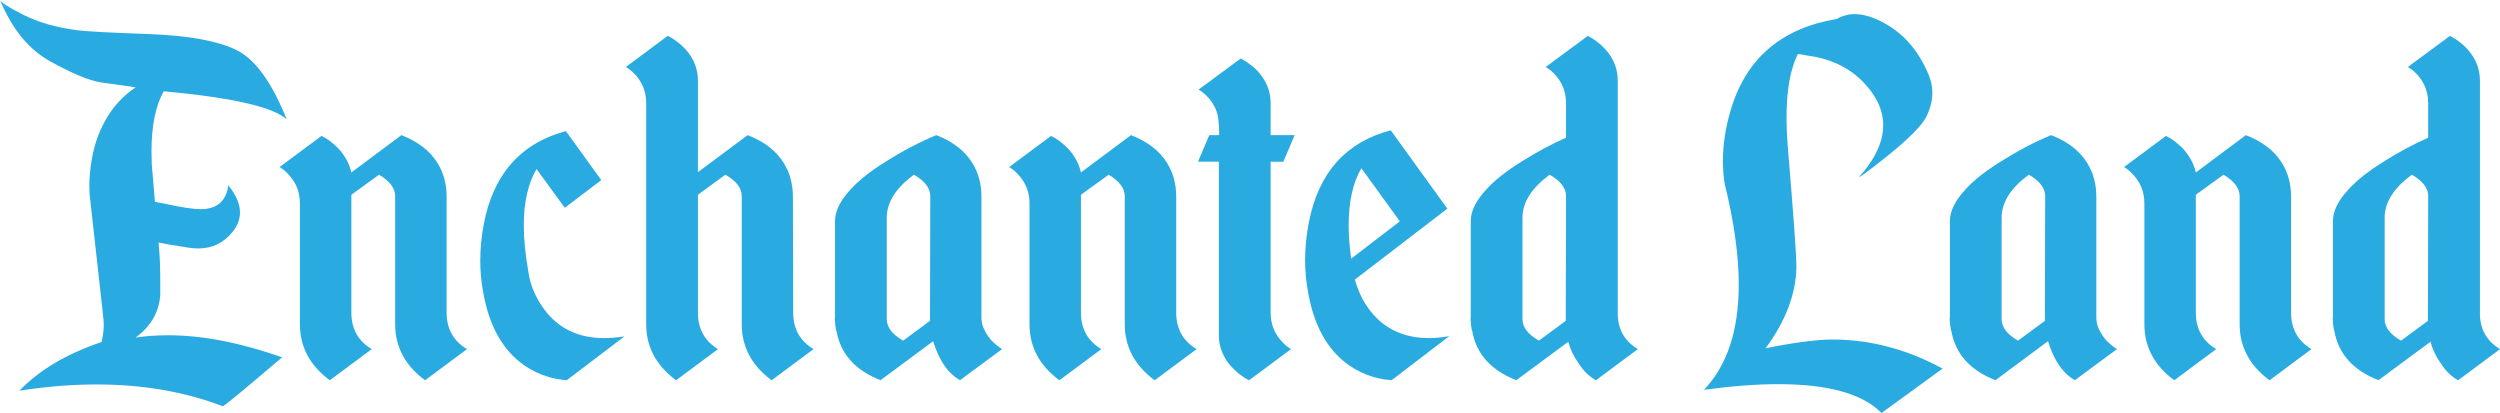 <?xml version="1.0" encoding="utf-8"?>
<!-- Generator: Adobe Illustrator 12.0.0, SVG Export Plug-In . SVG Version: 6.00 Build 51448)  -->
<!DOCTYPE svg PUBLIC "-//W3C//DTD SVG 1.1//EN" "http://www.w3.org/Graphics/SVG/1.1/DTD/svg11.dtd">
<svg  version="1.1" id="Layer_1" xmlns="http://www.w3.org/2000/svg" xmlns:xlink="http://www.w3.org/1999/xlink" width="535.477" height="88.459"
	 viewBox="0 0 535.477 88.459" overflow="visible" enable-background="new 0 0 535.477 88.459" xml:space="preserve">
<g>
	<path fill="#29ABE2" d="M33.967,51.949l0.121,1.514c0.161,1.736,0.242,4.259,0.242,7.568v2.119
		c-0.242,3.674-1.998,6.721-5.268,9.143c2.22-0.322,4.541-0.484,6.963-0.484c7.306,0,15.439,1.574,24.4,4.723
		c-8.194,6.982-12.433,10.475-12.715,10.475c-8.154-3.108-17.155-4.662-27.004-4.662c-5.288,0-10.798,0.443-16.529,1.332
		c4.197-4.399,10.051-7.871,17.559-10.414c0.322-1.251,0.484-2.462,0.484-3.633c0-0.646-0.041-1.271-0.121-1.877L19.375,43.23
		c-0.162-1.09-0.242-2.24-0.242-3.451c0-1.775,0.182-3.693,0.545-5.752c0.524-2.986,1.453-5.671,2.785-8.053
		c1.614-2.986,3.814-5.408,6.6-7.266l-7.629-1.09c-2.543-0.443-6.105-1.938-10.687-4.48C6.165,10.596,2.583,6.217,0,0
		c0.242,0.565,1.957,1.646,5.146,3.239c3.188,1.595,7.003,2.675,11.443,3.239c1.735,0.242,6.812,0.515,15.228,0.817
		s14.652,1.423,18.709,3.36s7.679,6.902,10.868,14.895c-2.947-2.664-11.727-4.662-26.338-5.994
		c-1.736,3.148-2.604,7.407-2.604,12.775c0,0.969,0.02,1.958,0.061,2.967l0.545,6.357l0.121,1.574l2.482,0.484
		c3.31,0.727,5.771,1.09,7.387,1.09c0.403,0,0.767-0.02,1.09-0.061c2.018-0.282,3.391-1.211,4.117-2.785
		c0.403-0.807,0.605-1.574,0.605-2.301c1.695,2.059,2.543,4.017,2.543,5.873c0,1.413-0.505,2.766-1.514,4.057
		c-1.938,2.422-4.4,3.633-7.387,3.633c-0.687,0-1.413-0.061-2.18-0.182C36.934,52.515,34.814,52.151,33.967,51.949z"/>
	<path fill="#29ABE2" d="M75.26,66.965c0,3.472,1.453,6.075,4.359,7.811l-8.961,6.66l-0.061-0.061h-0.061
		c-4.198-3.148-6.297-7.124-6.297-11.928V43.594c0-2.301-0.727-4.278-2.18-5.934c-0.727-0.848-1.453-1.473-2.18-1.877l8.961-6.66
		h0.061l0.182,0.121l0.242,0.121l0.363,0.182c0.282,0.202,0.585,0.404,0.908,0.605c0.363,0.283,0.706,0.565,1.029,0.848
		c0.848,0.727,1.554,1.534,2.119,2.422c0.727,1.09,1.23,2.261,1.514,3.512l10.717-7.992c3.552,1.373,6.135,3.371,7.75,5.994
		c1.291,2.1,1.938,4.501,1.938,7.205v24.824c0,3.472,1.453,6.075,4.359,7.811l-8.961,6.66l-0.061-0.061h-0.061
		c-4.198-3.148-6.297-7.124-6.297-11.928V42.02c0-1.695-1.15-3.229-3.451-4.602l-5.934,4.299V66.965z"/>
	<path fill="#29ABE2" d="M116.553,66.238c3.027,4.117,7.306,6.176,12.836,6.176c1.372,0,2.825-0.121,4.359-0.363l-12.352,9.385
		c-0.525-0.04-1.07-0.101-1.635-0.182c-0.727-0.121-1.453-0.282-2.18-0.484c-1.938-0.564-3.714-1.412-5.328-2.543
		c-4.602-3.229-7.528-8.477-8.779-15.742c-0.404-2.18-0.605-4.399-0.605-6.66c0-2.704,0.282-5.469,0.848-8.295
		c0.928-4.602,2.604-8.456,5.025-11.564c3.067-3.875,7.225-6.498,12.473-7.871l7.568,10.475l-7.811,5.934l-6.055-8.295
		c-1.816,3.108-2.725,7.125-2.725,12.049c0,2.987,0.322,6.277,0.969,9.869C113.525,60.951,114.655,63.655,116.553,66.238z"/>
	<path fill="#29ABE2" d="M169.895,66.965c0,3.472,1.453,6.075,4.359,7.811l-8.961,6.66l-0.061-0.061h-0.061
		c-4.198-3.148-6.297-7.124-6.297-11.928V42.02c0-1.735-1.171-3.27-3.512-4.602l-5.873,4.299v25.248
		c0,3.472,1.433,6.075,4.299,7.811l-8.961,6.66l-0.061-0.061h-0.061c-4.198-3.148-6.297-7.124-6.297-11.928V22.16
		c0-1.291-0.223-2.482-0.666-3.572c-0.363-0.848-0.868-1.654-1.514-2.422c-0.727-0.807-1.453-1.412-2.18-1.816l8.961-6.66h0.121
		l0.061,0.061l0.121,0.061l0.303,0.182l0.424,0.242c0.322,0.202,0.666,0.444,1.029,0.727c0.403,0.283,0.787,0.605,1.15,0.969
		c0.969,0.929,1.715,1.918,2.24,2.967c0.686,1.373,1.029,2.826,1.029,4.359v19.617l10.656-7.932c3.552,1.373,6.135,3.371,7.75,5.994
		c1.291,2.1,1.938,4.501,1.938,7.205L169.895,66.965z"/>
	<path fill="#29ABE2" d="M210.219,68.055c0,0.969,0.242,1.897,0.727,2.785c0.363,0.727,0.848,1.434,1.453,2.119
		c0.767,0.768,1.514,1.373,2.24,1.816l-9.021,6.66c-1.494-0.848-2.766-2.139-3.814-3.875c-0.768-1.291-1.413-2.785-1.938-4.48
		l-11.262,8.355c-5.449-2.139-8.598-5.671-9.445-10.596h-0.061c-0.162-0.807-0.263-1.735-0.303-2.785h0.061V47.348
		c0-2.139,1.13-4.42,3.391-6.842c1.775-1.938,4.258-3.895,7.447-5.873c3.633-2.301,7.245-4.197,10.838-5.691
		c3.552,1.373,6.135,3.371,7.75,5.994c1.291,2.1,1.938,4.501,1.938,7.205V68.055z M199.26,42.02c0-1.735-1.171-3.27-3.512-4.602
		c-3.875,2.866-5.813,5.934-5.813,9.203v21.736c0,1.736,1.17,3.27,3.512,4.602l5.752-4.238L199.26,42.02z"/>
	<path fill="#29ABE2" d="M231.531,66.965c0,3.472,1.453,6.075,4.359,7.811l-8.961,6.66l-0.061-0.061h-0.061
		c-4.198-3.148-6.297-7.124-6.297-11.928V43.594c0-2.301-0.727-4.278-2.18-5.934c-0.727-0.848-1.453-1.473-2.18-1.877l8.961-6.66
		h0.061l0.182,0.121l0.242,0.121l0.363,0.182c0.282,0.202,0.585,0.404,0.908,0.605c0.363,0.283,0.706,0.565,1.029,0.848
		c0.848,0.727,1.554,1.534,2.119,2.422c0.727,1.09,1.23,2.261,1.514,3.512l10.717-7.992c3.552,1.373,6.135,3.371,7.75,5.994
		c1.291,2.1,1.938,4.501,1.938,7.205v24.824c0,3.472,1.453,6.075,4.359,7.811l-8.961,6.66l-0.061-0.061h-0.061
		c-4.198-3.148-6.297-7.124-6.297-11.928V42.02c0-1.695-1.15-3.229-3.451-4.602l-5.934,4.299V66.965z"/>
	<path fill="#29ABE2" d="M272.158,34.633v32.332c0,2.301,0.727,4.279,2.18,5.934c0.727,0.848,1.453,1.474,2.18,1.877l-8.961,6.66
		l-0.061-0.061h-0.121l-0.121-0.061l-0.303-0.182l-0.424-0.242c-0.323-0.242-0.666-0.484-1.029-0.727
		c-0.404-0.322-0.787-0.666-1.15-1.029c-0.969-0.888-1.716-1.877-2.24-2.967c-0.687-1.332-1.029-2.765-1.029-4.299V34.633h-4.48
		l2.422-5.691h2.119c0-2.583-0.242-4.42-0.727-5.51c-0.363-0.848-0.868-1.654-1.514-2.422c-0.727-0.807-1.453-1.412-2.18-1.816
		l9.021-6.66h0.061l0.061,0.061l0.121,0.061l0.303,0.182l0.424,0.242c0.363,0.202,0.706,0.444,1.029,0.727
		c0.403,0.283,0.807,0.605,1.211,0.969c0.928,0.929,1.654,1.918,2.18,2.967c0.686,1.373,1.029,2.826,1.029,4.359v6.842h5.146
		l-2.422,5.691H272.158z"/>
	<path fill="#29ABE2" d="M290.201,59.881c0.403,1.413,0.928,2.766,1.574,4.057c0.969,1.776,2.119,3.29,3.451,4.541
		c2.865,2.624,6.479,3.936,10.838,3.936c1.372,0,2.825-0.141,4.359-0.424l-12.352,9.445c-0.525-0.04-1.07-0.101-1.635-0.182
		c-0.727-0.121-1.453-0.282-2.18-0.484c-1.938-0.564-3.714-1.412-5.328-2.543c-4.602-3.229-7.528-8.496-8.779-15.803
		c-0.404-2.18-0.605-4.42-0.605-6.721c0-2.704,0.282-5.469,0.848-8.295c2.099-10.494,7.932-16.993,17.498-19.496L310,44.684
		l-0.303,0.242L290.201,59.881z M291.594,36.025c-1.816,3.108-2.725,7.186-2.725,12.23c0,2.18,0.182,4.562,0.545,7.145l10.414-7.992
		L291.594,36.025z"/>
	<path fill="#29ABE2" d="M341.787,81.436c-1.413-0.807-2.624-1.998-3.633-3.572c-1.05-1.453-1.797-3.007-2.24-4.662l-11.141,8.234
		c-5.449-2.139-8.598-5.671-9.445-10.596h-0.061c-0.162-0.807-0.263-1.735-0.303-2.785h0.061V47.348c0-2.139,1.13-4.42,3.391-6.842
		c1.775-1.938,4.258-3.895,7.447-5.873c3.188-2.018,6.377-3.733,9.566-5.146V22.16c0-1.291-0.223-2.482-0.666-3.572
		c-0.363-0.848-0.868-1.654-1.514-2.422c-0.727-0.807-1.453-1.412-2.18-1.816l9.021-6.66h0.061l0.061,0.061l0.121,0.061l0.303,0.182
		l0.424,0.242c0.363,0.202,0.706,0.444,1.029,0.727c0.403,0.283,0.787,0.605,1.15,0.969c0.969,0.929,1.715,1.918,2.24,2.967
		c0.686,1.373,1.029,2.826,1.029,4.359v49.891c0,2.342,0.706,4.299,2.119,5.873c0.605,0.646,1.332,1.231,2.18,1.756l-8.961,6.66
		H341.787z M335.43,42.02c0-1.735-1.171-3.27-3.512-4.602c-3.875,2.866-5.813,5.934-5.813,9.203v21.736
		c0,1.736,1.17,3.27,3.512,4.602l5.752-4.238L335.43,42.02z"/>
	<path fill="#29ABE2" d="M378.176,74.594c6.216-1.251,11.039-1.877,14.471-1.877c8.072,0.041,15.883,2.119,23.432,6.236L403,88.459
		c-4.037-4.117-11.403-6.176-22.1-6.176c-4.643,0-9.95,0.403-15.924,1.211c4.965-5.207,7.447-12.715,7.447-22.523
		c0-6.297-1.01-13.521-3.027-21.676c-0.242-1.574-0.363-3.168-0.363-4.783c0-3.592,0.564-7.266,1.695-11.02
		c3.27-10.979,10.838-17.457,22.705-19.436c1.17-0.686,2.441-1.029,3.814-1.029c1.938,0,4.097,0.666,6.479,1.998
		c4.157,2.301,7.285,5.975,9.385,11.02c0.524,1.252,0.787,2.523,0.787,3.814c0,1.655-0.424,3.351-1.271,5.086
		c-1.211,2.503-5.732,6.66-13.563,12.473l-0.363,0.242l-0.303,0.182l-0.242,0.121c3.471-3.875,5.207-7.588,5.207-11.141
		c0-3.27-1.474-6.397-4.42-9.385c-3.027-3.067-7.023-4.924-11.988-5.57c-0.605-0.121-1.231-0.222-1.877-0.303
		c-1.615,3.229-2.422,7.791-2.422,13.684c0,1.816,0.08,3.754,0.242,5.813c1.251,14.976,1.877,23.674,1.877,26.096v0.242
		C384.613,63.131,382.414,68.862,378.176,74.594z"/>
	<path fill="#29ABE2" d="M449.016,68.055c0,0.969,0.242,1.897,0.727,2.785c0.363,0.727,0.848,1.434,1.453,2.119
		c0.767,0.768,1.514,1.373,2.24,1.816l-9.021,6.66c-1.494-0.848-2.766-2.139-3.814-3.875c-0.768-1.291-1.413-2.785-1.938-4.48
		L427.4,81.436c-5.449-2.139-8.598-5.671-9.445-10.596h-0.061c-0.162-0.807-0.263-1.735-0.303-2.785h0.061V47.348
		c0-2.139,1.13-4.42,3.391-6.842c1.775-1.938,4.258-3.895,7.447-5.873c3.633-2.301,7.245-4.197,10.838-5.691
		c3.552,1.373,6.135,3.371,7.75,5.994c1.291,2.1,1.938,4.501,1.938,7.205V68.055z M438.057,42.02c0-1.735-1.171-3.27-3.512-4.602
		c-3.875,2.866-5.813,5.934-5.813,9.203v21.736c0,1.736,1.17,3.27,3.512,4.602l5.752-4.238L438.057,42.02z"/>
	<path fill="#29ABE2" d="M470.328,66.965c0,3.472,1.453,6.075,4.359,7.811l-8.961,6.66l-0.061-0.061h-0.061
		c-4.198-3.148-6.297-7.124-6.297-11.928V43.594c0-2.301-0.727-4.278-2.18-5.934c-0.727-0.848-1.453-1.473-2.18-1.877l8.961-6.66
		h0.061l0.182,0.121l0.242,0.121l0.363,0.182c0.282,0.202,0.585,0.404,0.908,0.605c0.363,0.283,0.706,0.565,1.029,0.848
		c0.848,0.727,1.554,1.534,2.119,2.422c0.727,1.09,1.23,2.261,1.514,3.512l10.717-7.992c3.552,1.373,6.135,3.371,7.75,5.994
		c1.291,2.1,1.938,4.501,1.938,7.205v24.824c0,3.472,1.453,6.075,4.359,7.811l-8.961,6.66l-0.061-0.061h-0.061
		c-4.198-3.148-6.297-7.124-6.297-11.928V42.02c0-1.695-1.15-3.229-3.451-4.602l-5.934,4.299V66.965z"/>
	<path fill="#29ABE2" d="M526.455,81.436c-1.413-0.807-2.624-1.998-3.633-3.572c-1.05-1.453-1.797-3.007-2.24-4.662l-11.141,8.234
		c-5.449-2.139-8.598-5.671-9.445-10.596h-0.061c-0.162-0.807-0.263-1.735-0.303-2.785h0.061V47.348c0-2.139,1.13-4.42,3.391-6.842
		c1.775-1.938,4.258-3.895,7.447-5.873c3.188-2.018,6.377-3.733,9.566-5.146V22.16c0-1.291-0.223-2.482-0.666-3.572
		c-0.363-0.848-0.868-1.654-1.514-2.422c-0.727-0.807-1.453-1.412-2.18-1.816l9.021-6.66h0.061l0.061,0.061l0.121,0.061l0.303,0.182
		l0.424,0.242c0.363,0.202,0.706,0.444,1.029,0.727c0.403,0.283,0.787,0.605,1.15,0.969c0.969,0.929,1.715,1.918,2.24,2.967
		c0.686,1.373,1.029,2.826,1.029,4.359v49.891c0,2.342,0.706,4.299,2.119,5.873c0.605,0.646,1.332,1.231,2.18,1.756l-8.961,6.66
		H526.455z M520.098,42.02c0-1.735-1.171-3.27-3.512-4.602c-3.875,2.866-5.813,5.934-5.813,9.203v21.736
		c0,1.736,1.17,3.27,3.512,4.602l5.752-4.238L520.098,42.02z"/>
</g>
</svg>
